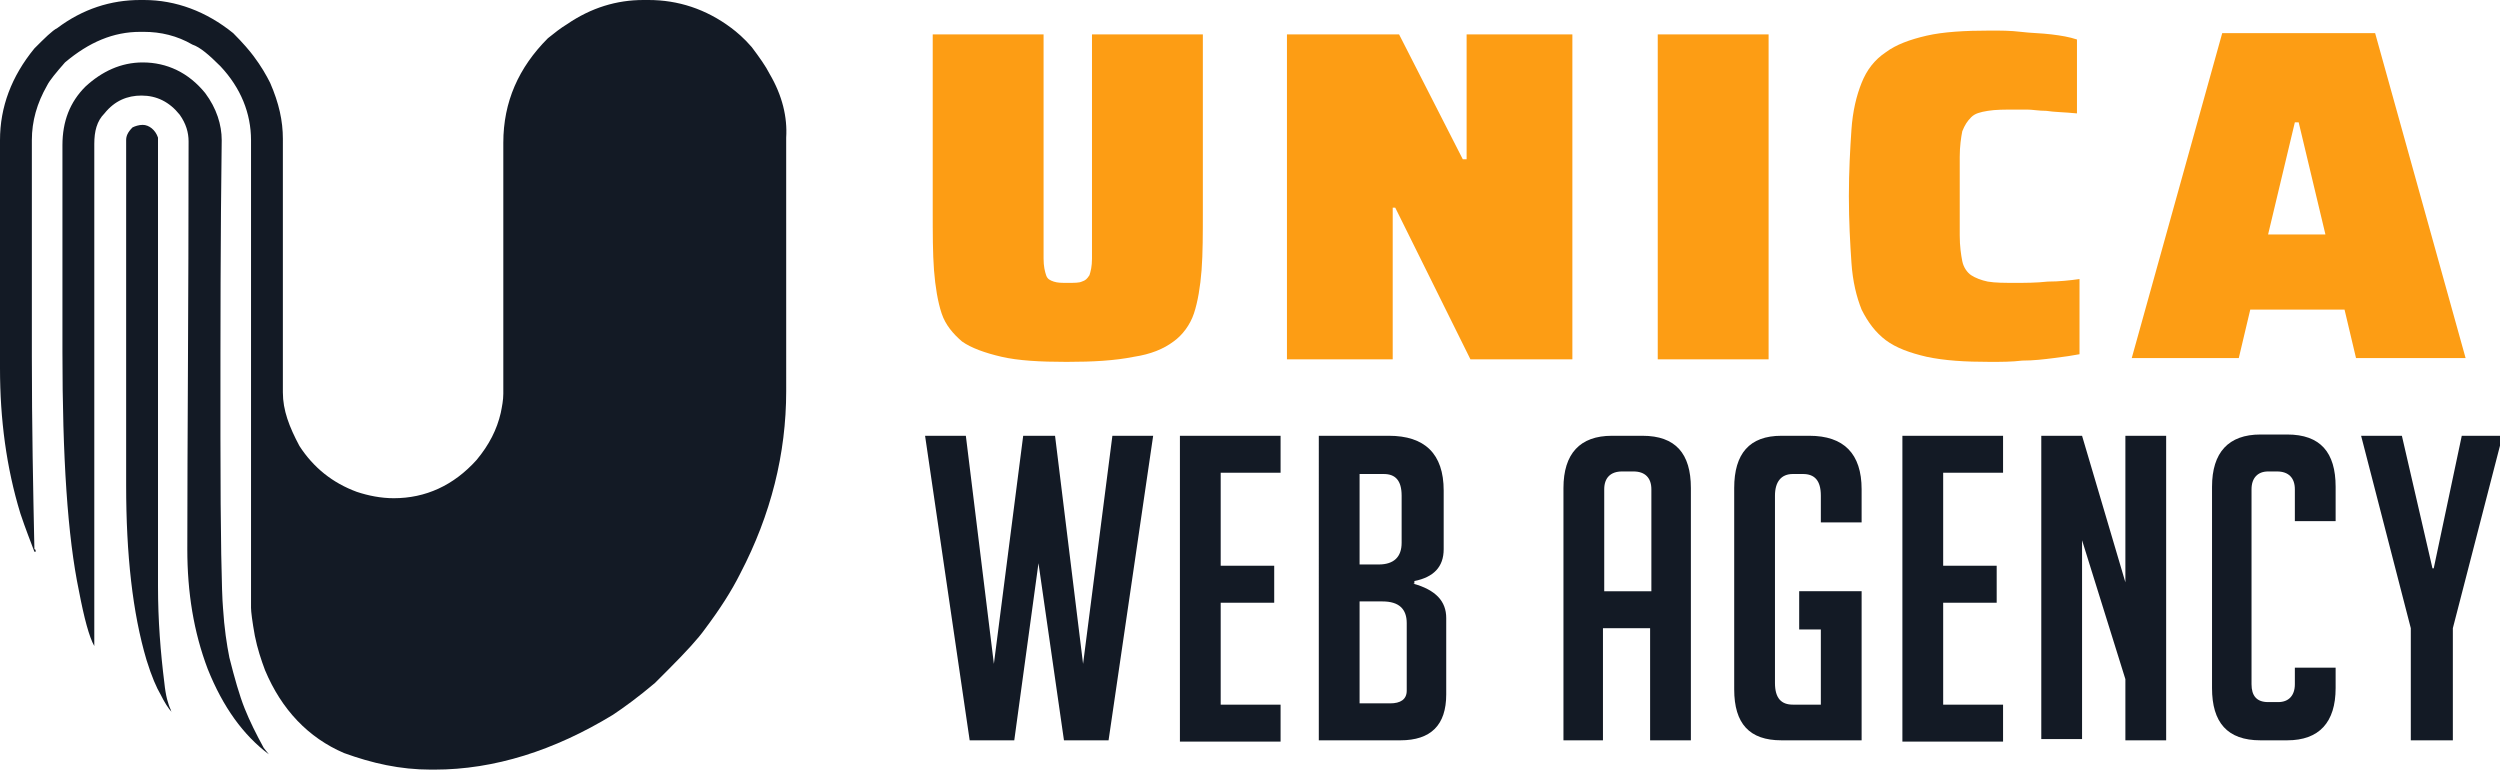 <?xml version="1.0" encoding="utf-8"?>
<!-- Generator: Adobe Illustrator 24.1.0, SVG Export Plug-In . SVG Version: 6.00 Build 0)  -->
<svg version="1.1" id="Layer_1" xmlns="http://www.w3.org/2000/svg" xmlns:xlink="http://www.w3.org/1999/xlink" x="0px" y="0px"
	 width="196.2px" height="60.5px" viewBox="0 0 196.2 60.5" style="enable-background:new 0 0 196.2 60.5;" xml:space="preserve">
<style type="text/css">
	.st0{fill:#FD9D14;}
	.st1{fill:#131A25;}
</style>
<g>
	<path class="st0" d="M83.7,28.4c-2.1,0-3.8-0.1-5.1-0.4c-1.3-0.3-2.4-0.7-3.1-1.2c-0.7-0.6-1.3-1.3-1.6-2.2
		c-0.3-0.9-0.5-2.1-0.6-3.4c-0.1-1.3-0.1-2.9-0.1-4.7V2.7h8.7v15.2c0,1,0,1.8,0,2.4c0,0.6,0.1,1,0.2,1.3c0.1,0.3,0.3,0.4,0.6,0.5
		s0.6,0.1,1.1,0.1c0.5,0,0.9,0,1.1-0.1c0.3-0.1,0.4-0.2,0.6-0.5c0.1-0.3,0.2-0.7,0.2-1.3c0-0.6,0-1.4,0-2.4V2.7h8.7v13.8
		c0,1.8,0,3.4-0.1,4.7c-0.1,1.3-0.3,2.5-0.6,3.4c-0.3,0.9-0.9,1.7-1.6,2.2c-0.8,0.6-1.8,1-3.1,1.2C87.5,28.3,85.8,28.4,83.7,28.4z"
		/>
	<path class="st0" d="M101,28.1V2.7h8.8l5,9.8h0.3V2.7h8.3v25.5h-8l-5.9-11.9h-0.2v11.9H101z"/>
	<path class="st0" d="M130.1,28.1V2.7h8.7v25.5H130.1z"/>
	<path class="st0" d="M156.2,28.4c-2,0-3.6-0.1-5-0.4c-1.3-0.3-2.4-0.7-3.2-1.3c-0.8-0.6-1.4-1.4-1.9-2.4c-0.4-1-0.7-2.2-0.8-3.7
		c-0.1-1.5-0.2-3.2-0.2-5.2s0.1-3.7,0.2-5.2c0.1-1.5,0.4-2.7,0.8-3.7c0.4-1,1-1.8,1.9-2.4c0.8-0.6,1.9-1,3.2-1.3
		c1.3-0.3,3-0.4,5-0.4c0.8,0,1.6,0,2.4,0.1c0.8,0.1,1.6,0.1,2.4,0.2c0.8,0.1,1.4,0.2,2,0.4v5.8c-1-0.1-1.8-0.1-2.4-0.2
		c-0.6,0-1.1-0.1-1.5-0.1c-0.4,0-0.7,0-0.9,0c-0.9,0-1.6,0-2.2,0.1c-0.6,0.1-1,0.2-1.3,0.5c-0.3,0.3-0.5,0.6-0.7,1.1
		c-0.1,0.5-0.2,1.2-0.2,2c0,0.8,0,1.9,0,3.1s0,2.3,0,3.1c0,0.8,0.1,1.5,0.2,2c0.1,0.5,0.4,0.9,0.7,1.1c0.3,0.2,0.8,0.4,1.3,0.5
		c0.6,0.1,1.3,0.1,2.2,0.1c0.7,0,1.6,0,2.5-0.1c0.9,0,1.8-0.1,2.5-0.2v5.9c-0.5,0.1-1.2,0.2-2,0.3c-0.8,0.1-1.6,0.2-2.5,0.2
		C157.9,28.4,157,28.4,156.2,28.4z"/>
	<path class="st0" d="M167.3,28.1l7.1-25.5h12l7.1,25.5h-8.6l-0.9-3.8h-7.4l-0.9,3.8H167.3z M178,18.4h4.5l-2.1-8.8h-0.3L178,18.4z"
		/>
	<path class="st1" d="M90.5,34.2l-3.5,23.9h-3.5l-2-13.9l-1.9,13.9h-3.5l-3.5-23.9h3.2L78,52.1l2.3-17.9h2.5L85,52.1l2.3-17.9H90.5z
		"/>
	<path class="st1" d="M92.6,58.1V34.2h7.9v2.9h-4.7v7.3h4.2v2.9h-4.2v8h4.7v2.9H92.6z"/>
	<path class="st1" d="M110.9,45.8c1.8,0.5,2.6,1.4,2.6,2.7v6c0,2.4-1.2,3.6-3.6,3.6h-6.4V34.2h5.5c2.8,0,4.3,1.4,4.3,4.3v4.6
		c0,1.4-0.8,2.2-2.3,2.5V45.8z M106.7,44.3h1.5c1.2,0,1.8-0.6,1.8-1.7v-3.7c0-1.2-0.5-1.7-1.4-1.7h-1.9V44.3z M106.7,55.2h2.4
		c0.8,0,1.3-0.3,1.3-1v-5.3c0-1.1-0.6-1.7-1.9-1.7h-1.8V55.2z"/>
	<path class="st1" d="M125.9,58.1h-3.2V38.3c0-2.7,1.3-4.1,3.8-4.1h2.4c2.6,0,3.8,1.4,3.8,4.1v19.8h-3.2v-8.8h-3.7V58.1z
		 M129.6,46.4v-8c0-0.9-0.5-1.4-1.4-1.4h-0.9c-0.9,0-1.4,0.5-1.4,1.4v8H129.6z"/>
	<path class="st1" d="M141.2,49.3v-2.9h4.9v11.7h-6.3c-2.5,0-3.7-1.3-3.7-4V38.3c0-2.7,1.2-4.1,3.7-4.1h2.2c2.7,0,4.1,1.4,4.1,4.2
		v2.6h-3.2v-2.1c0-1.2-0.5-1.7-1.4-1.7h-0.8c-0.9,0-1.4,0.6-1.4,1.7v14.7c0,1.2,0.5,1.7,1.4,1.7h2.2v-5.9H141.2z"/>
	<path class="st1" d="M149.3,58.1V34.2h7.9v2.9h-4.7v7.3h4.2v2.9h-4.2v8h4.7v2.9H149.3z"/>
	<path class="st1" d="M166.8,45.7V34.2h3.2v23.9h-3.2v-4.8l-3.4-10.9v15.6h-3.2V34.2h3.2L166.8,45.7z"/>
	<path class="st1" d="M183.3,52.5V54c0,2.7-1.3,4.1-3.8,4.1h-2.1c-2.6,0-3.8-1.4-3.8-4.1V38.2c0-2.7,1.3-4.1,3.8-4.1h2.1
		c2.6,0,3.8,1.4,3.8,4.1v2.7h-3.2v-2.5c0-0.9-0.5-1.4-1.4-1.4H178c-0.8,0-1.3,0.5-1.3,1.4v15.3c0,0.9,0.4,1.4,1.3,1.4h0.8
		c0.8,0,1.3-0.5,1.3-1.4v-1.3H183.3z"/>
	<path class="st1" d="M192.4,58.1h-3.2v-8.8l-3.9-15.1h3.2l2.4,10.4h0.1l2.2-10.4h3.2l-3.9,15.1V58.1z"/>
</g>
<g>
	<g>
		<path class="st1" d="M60.4,5.8c-0.3-0.6-0.8-1.3-1.4-2.1c-0.6-0.7-1.2-1.2-1.6-1.5C55.4,0.7,53.2,0,50.9,0h-0.4
			c-2.1,0-4.1,0.6-6,1.9C44,2.2,43.5,2.6,43,3c-2.3,2.3-3.5,5-3.5,8.2v15.7c0,0.9,0,2.2,0,4c0,0.5-0.1,1-0.2,1.5
			c-0.3,1.3-0.9,2.5-1.9,3.7c-1.8,2-4,3-6.5,3c-1,0-2-0.2-2.9-0.5c-1.9-0.7-3.4-1.9-4.5-3.6c-0.8-1.5-1.3-2.8-1.3-4.2V10.9
			c0-1.4-0.3-2.8-1-4.4c-0.3-0.6-0.7-1.3-1.3-2.1c-0.3-0.4-0.8-1-1.6-1.8C16.2,0.9,13.8,0,11.3,0H11C8.7,0,6.5,0.7,4.5,2.2
			C4.1,2.4,3.5,3,2.7,3.8C0.9,6,0,8.4,0,11v17.9c0,4,0.5,7.8,1.6,11.4c0.4,1.2,0.8,2.2,1.1,3h0.1c0-0.1,0-0.2-0.1-0.2
			C2.6,38.4,2.5,33.4,2.5,28V11c0-1.5,0.4-2.9,1.2-4.3c0.2-0.4,0.7-1,1.4-1.8C7,3.3,8.9,2.5,11,2.5h0.3c1.3,0,2.6,0.3,3.8,1
			c0.6,0.2,1.3,0.8,2.2,1.7c1.6,1.7,2.4,3.7,2.4,5.8v33c0,0.9,0,2.1,0,3.7c0,0.3,0.1,1.1,0.3,2.2c0.2,1,0.5,1.9,0.8,2.7
			c1.3,3.1,3.4,5.3,6.2,6.5c2.2,0.8,4.4,1.3,6.8,1.3h0.3c4.7,0,9.4-1.5,14-4.3c0.9-0.6,2-1.4,3.3-2.5l1-1c1.5-1.5,2.4-2.5,2.9-3.2
			c1.2-1.6,2.1-3,2.8-4.4c2.4-4.6,3.6-9.4,3.6-14.3V10.8C61.8,9.2,61.4,7.5,60.4,5.8z"/>
		<path class="st1" d="M19.2,55.6c-0.4-1-0.8-2.4-1.2-4c-0.2-1-0.4-2.3-0.5-3.9c-0.1-1.1-0.2-5.6-0.2-13.4V33c0-7.2,0-14.5,0.1-22
			c0-1.2-0.4-2.5-1.3-3.7c-1.3-1.6-3-2.4-4.9-2.4C9.5,4.9,8,5.6,6.7,6.8C5.5,8,4.9,9.5,4.9,11.4v16.2c0,8.3,0.4,14.5,1.3,18.8
			c0.4,2.1,0.8,3.6,1.2,4.3h0V11.3c0-1,0.2-1.8,0.8-2.4c0.8-1,1.8-1.4,2.9-1.4c1.2,0,2.2,0.5,3,1.5c0.5,0.7,0.7,1.4,0.7,2.1
			c0,12.8-0.1,23.5-0.1,32c0,3.4,0.5,6.5,1.6,9.4c1.2,3,2.8,5.2,4.8,6.7v0l-0.4-0.5C20.1,57.6,19.6,56.6,19.2,55.6z"/>
		<path class="st1" d="M13.4,55.7c-0.2-0.4-0.4-1.1-0.5-2.1c-0.3-2.4-0.5-4.9-0.5-7.6c0-11.5,0-20.2,0-26l0-0.1c0-1.9,0-3.4,0-4.4
			v-4.3c0-0.1,0-0.2,0-0.4c-0.2-0.6-0.7-1-1.2-1c-0.3,0-0.6,0.1-0.8,0.2C10,10.4,9.9,10.7,9.9,11c0,2.3,0,5.4,0,9.3
			c0,1.9,0,5.4,0,10.3c0,3,0,5.5,0,7.5c0,5.4,0.5,10,1.6,13.7c0.4,1.3,0.8,2.2,1.1,2.7c0.3,0.6,0.6,1.1,0.9,1.4v0
			C13.4,55.8,13.4,55.7,13.4,55.7z"/>
	</g>
</g>
</svg>

